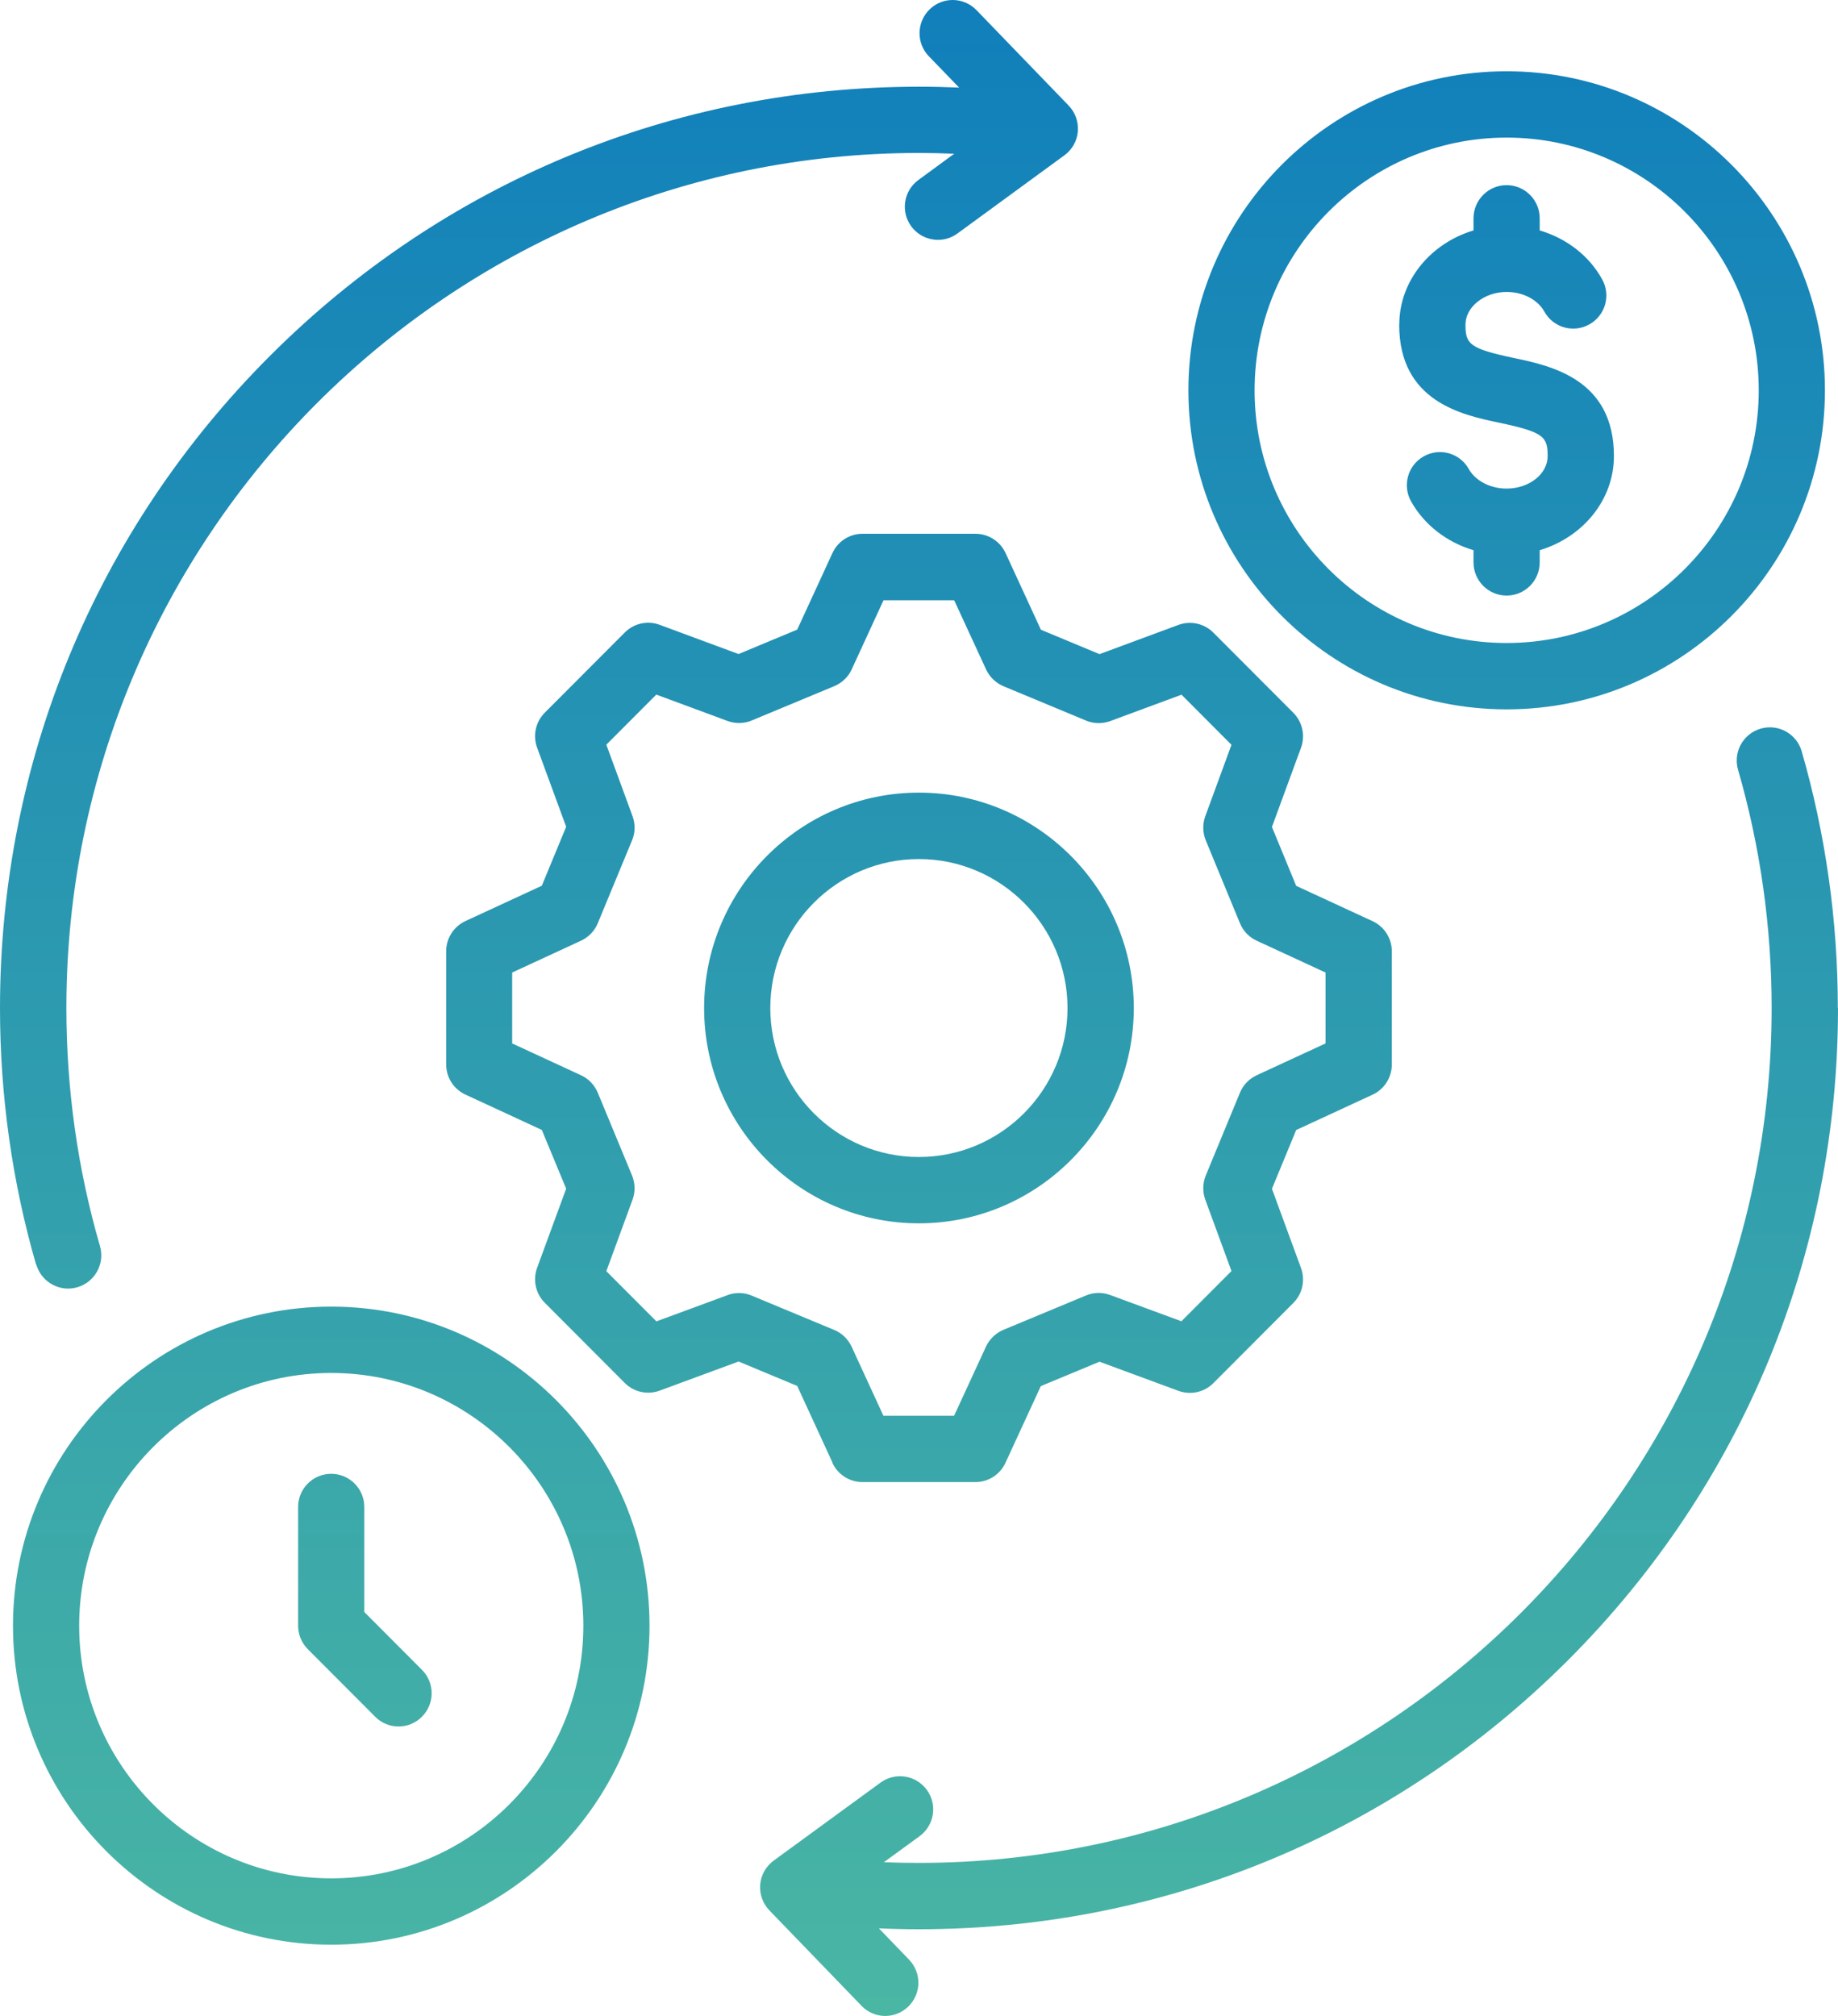 <svg xmlns="http://www.w3.org/2000/svg" width="93" height="102" viewBox="0 0 93 102" fill="none"><path d="M76.232 35.891C85.115 35.891 92.339 28.65 92.339 19.751C92.339 10.852 85.115 3.606 76.232 3.606C67.349 3.606 60.131 10.847 60.131 19.751C60.131 28.655 67.354 35.891 76.232 35.891ZM76.232 6.962C83.267 6.962 88.99 12.699 88.99 19.751C88.99 26.802 83.267 32.534 76.232 32.534C69.198 32.534 63.48 26.802 63.48 19.751C63.48 12.704 69.198 6.962 76.232 6.962ZM70.802 16.424C70.802 14.203 72.382 12.311 74.558 11.659V11.046C74.558 10.12 75.308 9.368 76.232 9.368C77.156 9.368 77.907 10.12 77.907 11.046V11.659C79.253 12.057 80.401 12.928 81.066 14.133C81.519 14.945 81.225 15.966 80.416 16.414C79.606 16.868 78.587 16.574 78.14 15.762C77.802 15.159 77.057 14.771 76.232 14.771C75.105 14.771 74.151 15.528 74.151 16.424C74.151 17.405 74.344 17.634 76.575 18.108C78.478 18.506 81.662 19.178 81.662 23.078C81.662 25.299 80.083 27.186 77.907 27.838V28.456C77.907 29.382 77.156 30.134 76.232 30.134C75.308 30.134 74.558 29.382 74.558 28.456V27.838C73.217 27.44 72.079 26.573 71.403 25.378C70.946 24.572 71.229 23.546 72.034 23.093C72.839 22.634 73.862 22.918 74.315 23.725C74.657 24.332 75.408 24.721 76.227 24.721C77.375 24.721 78.309 23.984 78.309 23.078C78.309 22.096 78.115 21.867 75.885 21.394C73.982 20.996 70.797 20.324 70.797 16.424L70.802 16.424ZM16.759 66.11C7.88 66.11 0.657 73.351 0.657 82.255C0.657 91.159 7.881 98.395 16.759 98.395C25.637 98.395 32.865 91.154 32.865 82.255C32.865 73.356 25.642 66.11 16.759 66.11ZM16.759 95.038C9.729 95.038 4.006 89.306 4.006 82.255C4.006 75.208 9.724 69.467 16.759 69.467C23.788 69.467 29.517 75.204 29.517 82.255C29.517 89.306 23.793 95.038 16.759 95.038ZM21.349 84.486C22.005 85.143 22.005 86.204 21.349 86.861C21.021 87.19 20.594 87.354 20.167 87.354C19.739 87.354 19.307 87.19 18.984 86.861L15.576 83.445C15.263 83.131 15.084 82.703 15.084 82.26V76.249C15.084 75.322 15.834 74.57 16.759 74.57C17.683 74.57 18.433 75.322 18.433 76.249V81.562L21.349 84.486ZM57.368 51.005C57.368 44.994 52.489 40.104 46.493 40.104C40.496 40.104 35.627 44.994 35.627 51.005C35.627 57.016 40.501 61.896 46.493 61.896C52.484 61.896 57.368 57.011 57.368 51.005ZM38.976 51.005C38.976 46.847 42.349 43.465 46.493 43.465C50.636 43.465 54.015 46.846 54.015 51.005C54.015 55.163 50.641 58.54 46.493 58.54C42.344 58.54 38.976 55.158 38.976 51.005ZM42.116 74.013C42.389 74.605 42.985 74.989 43.636 74.989H49.354C50.005 74.989 50.601 74.61 50.875 74.013L52.663 70.133L55.634 68.898L59.628 70.372C60.239 70.596 60.93 70.447 61.392 69.984L65.441 65.925C65.903 65.462 66.052 64.775 65.829 64.157L64.358 60.148L65.585 57.175L69.451 55.387C70.042 55.114 70.424 54.516 70.424 53.864V48.132C70.424 47.474 70.042 46.882 69.451 46.608L65.585 44.82L64.358 41.842L65.829 37.833C66.052 37.221 65.903 36.529 65.441 36.065L61.392 32.007C60.93 31.544 60.239 31.394 59.628 31.618L55.634 33.097L52.668 31.862L50.88 27.983C50.606 27.39 50.01 27.007 49.359 27.007H43.641C42.985 27.007 42.394 27.39 42.121 27.983L40.337 31.857L37.371 33.092L33.377 31.613C32.766 31.384 32.075 31.539 31.613 32.002L27.564 36.06C27.102 36.523 26.953 37.211 27.177 37.828L28.647 41.832L27.415 44.815L23.55 46.603C22.958 46.877 22.576 47.474 22.576 48.127V53.859C22.576 54.516 22.958 55.109 23.55 55.382L27.415 57.17L28.647 60.143L27.177 64.147C26.953 64.76 27.102 65.452 27.564 65.915L31.613 69.974C32.075 70.437 32.761 70.586 33.377 70.362L37.371 68.888L40.337 70.123L42.121 73.998L42.116 74.013ZM36.82 65.527L33.213 66.856L30.679 64.317L32.005 60.701C32.15 60.303 32.14 59.87 31.981 59.476L30.247 55.288C30.083 54.899 29.785 54.581 29.402 54.406L25.915 52.793V49.207L29.402 47.594C29.785 47.415 30.088 47.101 30.247 46.712L31.981 42.519C32.145 42.131 32.15 41.693 32.005 41.294L30.679 37.679L33.208 35.144L36.815 36.479C37.212 36.623 37.644 36.618 38.037 36.454L42.215 34.716C42.603 34.551 42.921 34.252 43.094 33.869L44.704 30.373H48.281L49.896 33.874C50.075 34.258 50.388 34.556 50.775 34.721L54.953 36.459C55.341 36.623 55.778 36.628 56.176 36.484L59.783 35.149L62.311 37.684L60.985 41.299C60.841 41.693 60.851 42.131 61.01 42.519L62.739 46.712C62.903 47.106 63.201 47.42 63.583 47.594L67.071 49.207V52.793L63.583 54.406C63.201 54.586 62.898 54.899 62.739 55.288L61.01 59.476C60.851 59.864 60.841 60.303 60.985 60.696L62.311 64.311L59.778 66.851L56.171 65.522C55.773 65.377 55.341 65.382 54.949 65.547L50.77 67.285C50.383 67.449 50.07 67.748 49.891 68.131L48.276 71.632H44.699L43.09 68.136C42.911 67.753 42.598 67.449 42.21 67.29L38.032 65.552C37.644 65.387 37.207 65.382 36.81 65.527L36.82 65.527ZM93 51.005C93 63.455 88.161 75.157 79.377 83.963C70.594 92.762 58.918 97.613 46.493 97.613C45.818 97.613 45.142 97.598 44.471 97.568L45.996 99.151C46.642 99.819 46.623 100.88 45.957 101.527C45.629 101.841 45.212 102 44.794 102C44.357 102 43.92 101.831 43.592 101.487L38.932 96.661C38.594 96.313 38.425 95.835 38.465 95.352C38.505 94.869 38.758 94.425 39.145 94.142L44.556 90.192C45.306 89.645 46.349 89.814 46.896 90.561C47.442 91.308 47.278 92.359 46.528 92.906L44.724 94.221C45.311 94.246 45.897 94.256 46.488 94.256C70.286 94.256 89.642 74.854 89.642 51.005C89.642 46.911 89.071 42.852 87.943 38.948C87.685 38.057 88.197 37.126 89.086 36.867C89.975 36.608 90.904 37.121 91.163 38.012C92.375 42.22 92.991 46.593 92.991 51L93 51.005ZM1.828 63.993C0.616 59.805 0 55.432 0 51.005C0 38.555 4.839 26.847 13.623 18.043C22.407 9.239 34.082 4.388 46.503 4.388C47.178 4.388 47.854 4.403 48.53 4.432L47 2.849C46.354 2.182 46.374 1.121 47.039 0.473C47.705 -0.174 48.764 -0.154 49.409 0.513L54.07 5.339C54.407 5.687 54.576 6.166 54.537 6.649C54.497 7.132 54.248 7.575 53.856 7.859L48.446 11.813C48.148 12.032 47.8 12.136 47.462 12.136C46.945 12.136 46.434 11.897 46.106 11.449C45.559 10.697 45.723 9.651 46.473 9.104L48.282 7.779C47.691 7.754 47.099 7.739 46.508 7.739C22.715 7.739 3.359 27.147 3.359 50.996C3.359 55.109 3.93 59.163 5.058 63.047C5.317 63.938 4.805 64.87 3.915 65.129C3.761 65.174 3.602 65.198 3.448 65.198C2.723 65.198 2.052 64.72 1.839 63.988L1.828 63.993Z" fill="url(#paint0_linear_367_36)"></path><defs><linearGradient id="paint0_linear_367_36" x1="46.5" y1="0" x2="46.5" y2="102" gradientUnits="userSpaceOnUse"><stop stop-color="#107FBB"></stop><stop offset="1" stop-color="#4AB6A4"></stop></linearGradient></defs></svg>